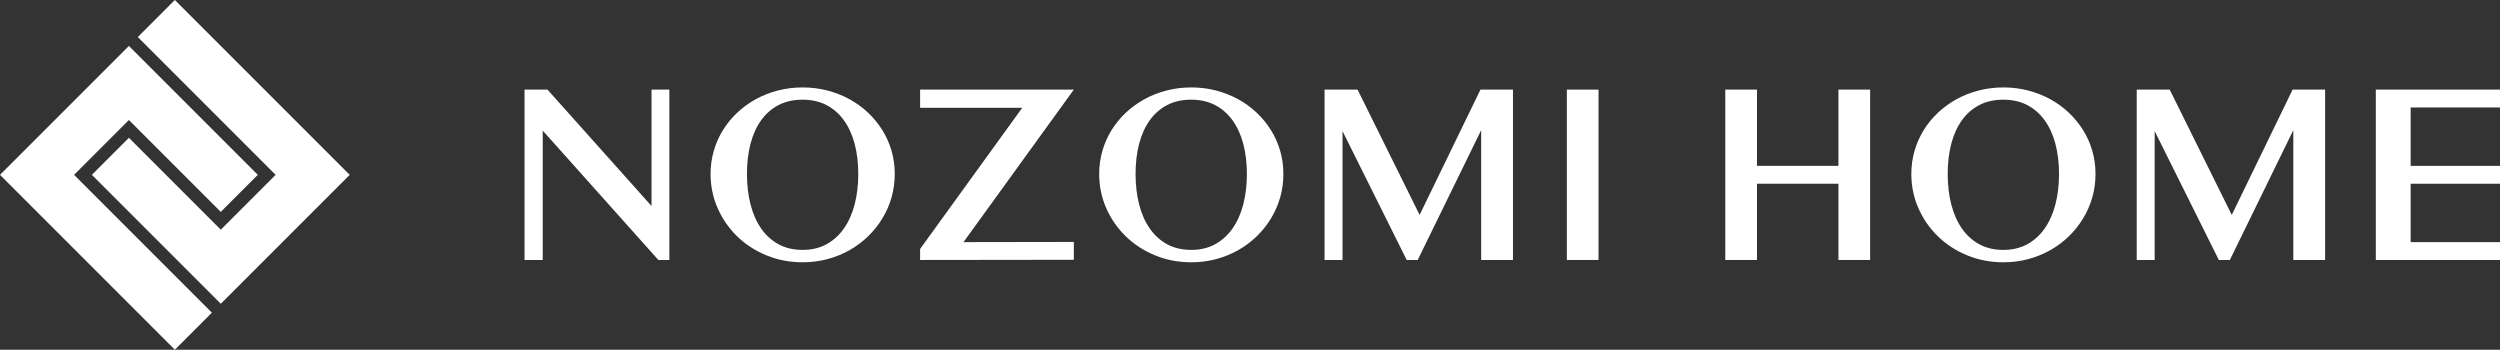 <?xml version="1.0" encoding="UTF-8"?><svg id="_レイヤー_2" xmlns="http://www.w3.org/2000/svg" width="249.691" height="34.927" viewBox="0 0 249.691 34.927"><rect x="0" y="0" width="249.691" height="34.927" fill="#333333" stroke="none"/><defs><style>.cls-1{fill:#fff;stroke-width:0px;}</style></defs><g id="_レイヤー_1-2"><path class="cls-1" d="m7.398,17.464l13.764,13.764-3.699,3.699L0,17.464,12.875,4.588l12.875,12.875-3.699,3.699-9.176-9.176-5.477,5.477ZM13.765,3.699l13.764,13.764-5.477,5.477-9.176-9.176-3.699,3.699,12.875,12.875,12.875-12.875L17.464,0l-3.699,3.699Z"/><rect class="cls-1" x="156.491" y="8.95" width="3.164" height="17.015"/><polygon class="cls-1" points="183.617 16.566 175.481 16.566 175.481 8.949 172.316 8.949 172.316 25.965 175.481 25.965 175.481 18.349 183.617 18.349 183.617 25.965 186.782 25.965 186.782 8.949 183.617 8.949 183.617 16.566"/><path class="cls-1" d="m208.051,12.995c-.397-.635-.877-1.222-1.428-1.743-.552-.522-1.176-.975-1.856-1.346-.683-.373-1.425-.664-2.204-.867-.785-.204-1.616-.307-2.474-.307-.849,0-1.68.103-2.467.307-.785.204-1.527.495-2.205.868-.675.371-1.3.824-1.854,1.345-.555.519-1.035,1.106-1.431,1.744-.394.638-.702,1.334-.914,2.068-.213.738-.322,1.514-.322,2.308,0,1.21.239,2.365.712,3.434.472,1.064,1.128,2.008,1.951,2.805.82.797,1.801,1.433,2.917,1.893,1.114.46,2.329.692,3.612.692.857,0,1.69-.105,2.474-.314.78-.207,1.522-.507,2.207-.892.679-.385,1.304-.851,1.855-1.385.55-.534,1.031-1.135,1.427-1.786.396-.651.707-1.359.92-2.104.213-.745.321-1.533.321-2.343,0-.794-.108-1.57-.321-2.308-.214-.737-.523-1.433-.921-2.069m-2.769,7.441c-.241.92-.604,1.727-1.079,2.4-.472.667-1.057,1.194-1.739,1.565-.683.37-1.481.558-2.375.558-.909,0-1.716-.188-2.399-.558-.682-.371-1.266-.897-1.732-1.563-.47-.671-.828-1.478-1.068-2.401-.24-.926-.362-1.958-.362-3.066,0-1.1.122-2.119.362-3.029.238-.905.597-1.694,1.066-2.343.465-.646,1.048-1.152,1.731-1.508.683-.355,1.491-.535,2.401-.535.895,0,1.694.181,2.378.535.683.357,1.268.864,1.737,1.51.475.653.838,1.442,1.079,2.344.242.91.366,1.93.366,3.028,0,1.107-.124,2.138-.368,3.065"/><polygon class="cls-1" points="249.691 10.731 249.689 8.95 237.288 8.95 237.288 25.965 249.691 25.965 249.691 24.182 240.768 24.182 240.768 18.349 249.691 18.349 249.691 16.566 240.768 16.566 240.768 10.731 249.691 10.731"/><polygon class="cls-1" points="228.978 8.949 222.9 21.466 216.702 8.949 213.407 8.949 213.407 25.965 215.2 25.965 215.2 13.095 221.61 25.965 222.71 25.965 229.048 12.999 229.048 25.965 232.224 25.965 232.224 8.949 228.978 8.949"/><path class="cls-1" d="m88.122,12.995c-.396-.635-.877-1.222-1.426-1.743-.552-.522-1.176-.975-1.857-1.346-.683-.373-1.424-.664-2.204-.867-.784-.204-1.616-.307-2.474-.307-.849,0-1.68.103-2.467.307-.785.204-1.527.495-2.205.868-.676.371-1.3.824-1.854,1.345-.554.519-1.035,1.106-1.43,1.744-.395.638-.702,1.334-.914,2.068-.214.738-.322,1.514-.322,2.308,0,1.21.239,2.365.712,3.434.472,1.064,1.129,2.008,1.951,2.805.819.797,1.801,1.433,2.917,1.893,1.115.46,2.329.692,3.613.692.857,0,1.69-.105,2.474-.314.78-.207,1.522-.507,2.206-.892.68-.385,1.305-.851,1.856-1.385.551-.534,1.031-1.135,1.427-1.786.397-.651.706-1.359.92-2.104.213-.745.32-1.533.32-2.343,0-.794-.107-1.57-.32-2.308-.214-.737-.524-1.433-.922-2.069m-2.769,7.441c-.241.92-.605,1.727-1.079,2.4-.472.667-1.057,1.194-1.739,1.565-.682.37-1.48.558-2.374.558-.909,0-1.716-.188-2.399-.558-.683-.371-1.266-.897-1.732-1.563-.47-.671-.829-1.478-1.068-2.401-.24-.926-.361-1.958-.361-3.066,0-1.1.122-2.119.361-3.029.239-.905.597-1.694,1.066-2.343.465-.646,1.047-1.152,1.731-1.508.683-.355,1.491-.535,2.401-.535.895,0,1.694.181,2.378.535.683.357,1.268.864,1.737,1.51.474.653.837,1.442,1.078,2.344.243.91.367,1.93.367,3.028,0,1.107-.124,2.138-.368,3.065"/><path class="cls-1" d="m126.936,12.995c-.397-.635-.877-1.222-1.427-1.743-.552-.522-1.176-.975-1.856-1.346-.683-.373-1.424-.664-2.204-.867-.784-.204-1.616-.307-2.474-.307-.849,0-1.68.103-2.467.307-.785.204-1.527.495-2.205.868-.675.371-1.3.824-1.854,1.345-.554.519-1.035,1.106-1.431,1.744-.395.638-.703,1.334-.914,2.068-.214.738-.322,1.514-.322,2.308,0,1.21.24,2.365.713,3.434.472,1.064,1.129,2.008,1.951,2.805.82.797,1.801,1.433,2.917,1.893,1.115.46,2.329.692,3.613.692.857,0,1.69-.105,2.474-.314.78-.207,1.522-.507,2.207-.892.68-.385,1.305-.851,1.855-1.385.552-.534,1.031-1.135,1.427-1.786.398-.651.707-1.359.92-2.104.214-.745.32-1.533.32-2.343,0-.794-.107-1.57-.32-2.308-.214-.737-.524-1.433-.922-2.069m-2.769,7.441c-.241.92-.605,1.727-1.079,2.4-.472.667-1.057,1.194-1.739,1.565-.683.37-1.481.558-2.375.558-.909,0-1.716-.188-2.398-.558-.683-.371-1.266-.897-1.733-1.563-.47-.671-.829-1.478-1.068-2.401-.24-.926-.361-1.958-.361-3.066,0-1.1.122-2.119.361-3.029.239-.905.597-1.694,1.066-2.343.465-.646,1.048-1.152,1.731-1.508.683-.355,1.491-.535,2.401-.535.895,0,1.694.181,2.378.535.683.357,1.267.864,1.737,1.51.475.653.837,1.442,1.078,2.344.243.91.367,1.93.367,3.028,0,1.107-.124,2.138-.368,3.065"/><polygon class="cls-1" points="147.864 8.949 141.786 21.466 135.588 8.949 132.293 8.949 132.293 25.965 134.086 25.965 134.086 13.095 140.496 25.965 141.596 25.965 147.934 12.999 147.934 25.965 151.11 25.965 151.11 8.949 147.864 8.949"/><polygon class="cls-1" points="107.25 8.949 91.897 8.949 91.897 10.766 102.098 10.766 91.897 24.865 91.897 25.965 107.25 25.946 107.25 24.164 96.229 24.182 107.25 8.949"/><polygon class="cls-1" points="65.074 8.949 65.074 20.578 54.679 8.949 52.389 8.949 52.389 25.965 54.206 25.965 54.206 13.046 65.754 25.965 66.853 25.965 66.853 8.949 65.074 8.949"/></g></svg>